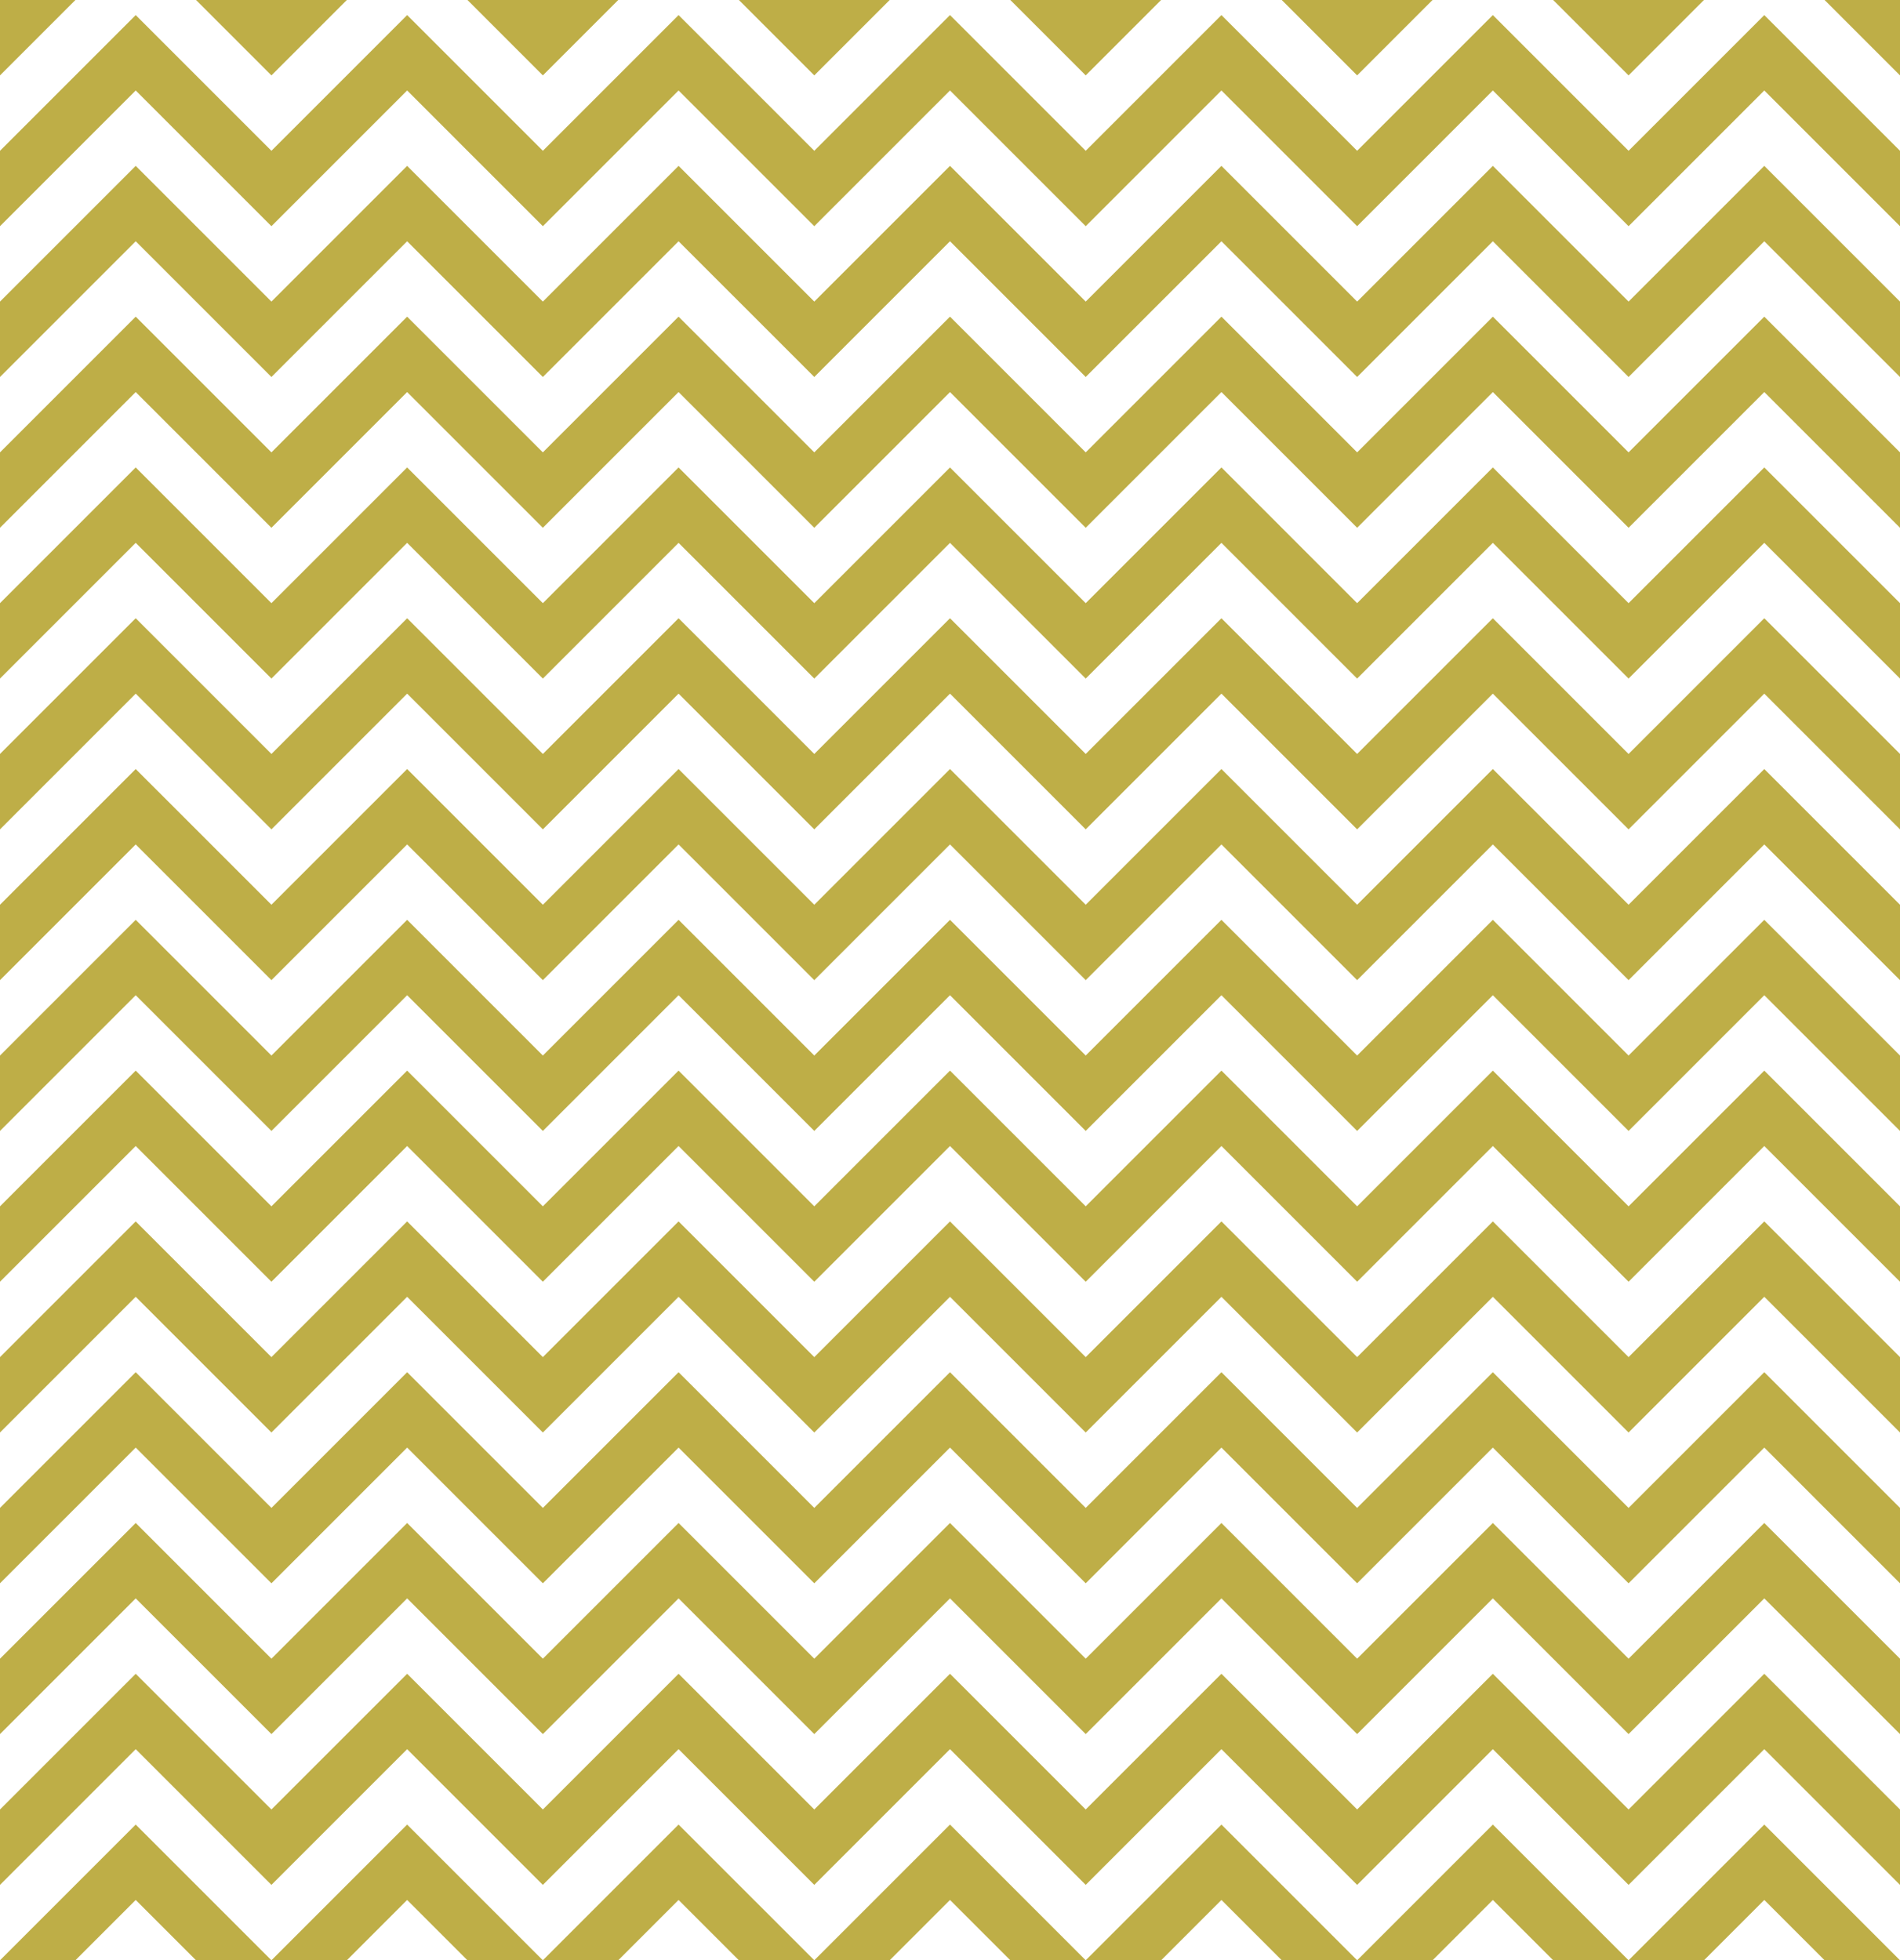 <?xml version="1.0" encoding="UTF-8"?> <svg xmlns="http://www.w3.org/2000/svg" xmlns:xlink="http://www.w3.org/1999/xlink" width="1008px" height="1040px" viewBox="0 0 1008 1040" version="1.1"><title>emerald-green-zigzag-vector-pattern-lg</title><g id="Page-1" stroke="none" stroke-width="1" fill="none" fill-rule="evenodd"><g id="emerald-green-zigzag-vector-pattern-lg" fill="#BEAE47" fill-rule="nonzero"><g id="Group"><polygon id="Path" points="0 0 0 40 40 0"></polygon><polygon id="Path" points="184 0 144 0 104 0 144 40"></polygon><polygon id="Path" points="328 0 288 0 248 0 288 40"></polygon><polygon id="Path" points="472 0 432 0 392 0 432 40"></polygon><polygon id="Path" points="616 0 576 0 536 0 576 40"></polygon><polygon id="Path" points="760 0 720 0 680 0 720 40"></polygon><polygon id="Path" points="904 0 864 0 824 0 864 40"></polygon><polygon id="Path" points="968 0 1008 40 1008 0"></polygon><polygon id="Path" points="864 80 792 8 720 80 648 8 576 80 504 8 432 80 360 8 288 80 216 8 144 80 72 8 0 80 0 120 40 80 72 48 104 80 144 120 184 80 216 48 248 80 288 120 328 80 360 48 392 80 432 120 472 80 504 48 536 80 576 120 616 80 648 48 680 80 720 120 760 80 792 48 824 80 864 120 904 80 936 48 968 80 1008 120 1008 80 936 8"></polygon><polygon id="Path" points="864 160 792 88 720 160 648 88 576 160 504 88 432 160 360 88 288 160 216 88 144 160 72 88 0 160 0 200 40 160 72 128 104 160 144 200 184 160 216 128 248 160 288 200 328 160 360 128 392 160 432 200 472 160 504 128 536 160 576 200 616 160 648 128 680 160 720 200 760 160 792 128 824 160 864 200 904 160 936 128 968 160 1008 200 1008 160 936 88"></polygon><polygon id="Path" points="864 240 792 168 720 240 648 168 576 240 504 168 432 240 360 168 288 240 216 168 144 240 72 168 0 240 0 280 40 240 72 208 104 240 144 280 184 240 216 208 248 240 288 280 328 240 360 208 392 240 432 280 472 240 504 208 536 240 576 280 616 240 648 208 680 240 720 280 760 240 792 208 824 240 864 280 904 240 936 208 968 240 1008 280 1008 240 936 168"></polygon><polygon id="Path" points="864 320 792 248 720 320 648 248 576 320 504 248 432 320 360 248 288 320 216 248 144 320 72 248 0 320 0 360 40 320 72 288 104 320 144 360 184 320 216 288 248 320 288 360 328 320 360 288 392 320 432 360 472 320 504 288 536 320 576 360 616 320 648 288 680 320 720 360 760 320 792 288 824 320 864 360 904 320 936 288 968 320 1008 360 1008 320 936 248"></polygon><polygon id="Path" points="864 400 792 328 720 400 648 328 576 400 504 328 432 400 360 328 288 400 216 328 144 400 72 328 0 400 0 440 40 400 72 368 104 400 144 440 184 400 216 368 248 400 288 440 328 400 360 368 392 400 432 440 472 400 504 368 536 400 576 440 616 400 648 368 680 400 720 440 760 400 792 368 824 400 864 440 904 400 936 368 968 400 1008 440 1008 400 936 328"></polygon><polygon id="Path" points="864 480 792 408 720 480 648 408 576 480 504 408 432 480 360 408 288 480 216 408 144 480 72 408 0 480 0 520 40 480 72 448 104 480 144 520 184 480 216 448 248 480 288 520 328 480 360 448 392 480 432 520 472 480 504 448 536 480 576 520 616 480 648 448 680 480 720 520 760 480 792 448 824 480 864 520 904 480 936 448 968 480 1008 520 1008 480 936 408"></polygon><polygon id="Path" points="864 560 792 488 720 560 648 488 576 560 504 488 432 560 360 488 288 560 216 488 144 560 72 488 0 560 0 600 40 560 72 528 104 560 144 600 184 560 216 528 248 560 288 600 328 560 360 528 392 560 432 600 472 560 504 528 536 560 576 600 616 560 648 528 680 560 720 600 760 560 792 528 824 560 864 600 904 560 936 528 968 560 1008 600 1008 560 936 488"></polygon><polygon id="Path" points="864 640 792 568 720 640 648 568 576 640 504 568 432 640 360 568 288 640 216 568 144 640 72 568 0 640 0 680 40 640 72 608 104 640 144 680 184 640 216 608 248 640 288 680 328 640 360 608 392 640 432 680 472 640 504 608 536 640 576 680 616 640 648 608 680 640 720 680 760 640 792 608 824 640 864 680 904 640 936 608 968 640 1008 680 1008 640 936 568"></polygon><polygon id="Path" points="864 720 792 648 720 720 648 648 576 720 504 648 432 720 360 648 288 720 216 648 144 720 72 648 0 720 0 760 40 720 72 688 104 720 144 760 184 720 216 688 248 720 288 760 328 720 360 688 392 720 432 760 472 720 504 688 536 720 576 760 616 720 648 688 680 720 720 760 760 720 792 688 824 720 864 760 904 720 936 688 968 720 1008 760 1008 720 936 648"></polygon><polygon id="Path" points="864 800 792 728 720 800 648 728 576 800 504 728 432 800 360 728 288 800 216 728 144 800 72 728 0 800 0 840 40 800 72 768 104 800 144 840 184 800 216 768 248 800 288 840 328 800 360 768 392 800 432 840 472 800 504 768 536 800 576 840 616 800 648 768 680 800 720 840 760 800 792 768 824 800 864 840 904 800 936 768 968 800 1008 840 1008 800 936 728"></polygon><polygon id="Path" points="864 880 792 808 720 880 648 808 576 880 504 808 432 880 360 808 288 880 216 808 144 880 72 808 0 880 0 920 40 880 72 848 104 880 144 920 184 880 216 848 248 880 288 920 328 880 360 848 392 880 432 920 472 880 504 848 536 880 576 920 616 880 648 848 680 880 720 920 760 880 792 848 824 880 864 920 904 880 936 848 968 880 1008 920 1008 880 936 808"></polygon><polygon id="Path" points="864 960 792 888 720 960 648 888 576 960 504 888 432 960 360 888 288 960 216 888 144 960 72 888 0 960 0 1000 40 960 72 928 104 960 144 1000 184 960 216 928 248 960 288 1000 328 960 360 928 392 960 432 1000 472 960 504 928 536 960 576 1000 616 960 648 928 680 960 720 1000 760 960 792 928 824 960 864 1000 904 960 936 928 968 960 1008 1000 1008 960 936 888"></polygon><polygon id="Path" points="0 1040 40 1040 72 1008 104 1040 144 1040 72 968"></polygon><polygon id="Path" points="144 1040 184 1040 216 1008 248 1040 288 1040 216 968"></polygon><polygon id="Path" points="288 1040 328 1040 360 1008 392 1040 432 1040 360 968"></polygon><polygon id="Path" points="432 1040 472 1040 504 1008 536 1040 576 1040 504 968"></polygon><polygon id="Path" points="576 1040 616 1040 648 1008 680 1040 720 1040 648 968"></polygon><polygon id="Path" points="720 1040 760 1040 792 1008 824 1040 864 1040 792 968"></polygon><polygon id="Path" points="864 1040 904 1040 936 1008 968 1040 1008 1040 936 968"></polygon></g></g></g></svg> 